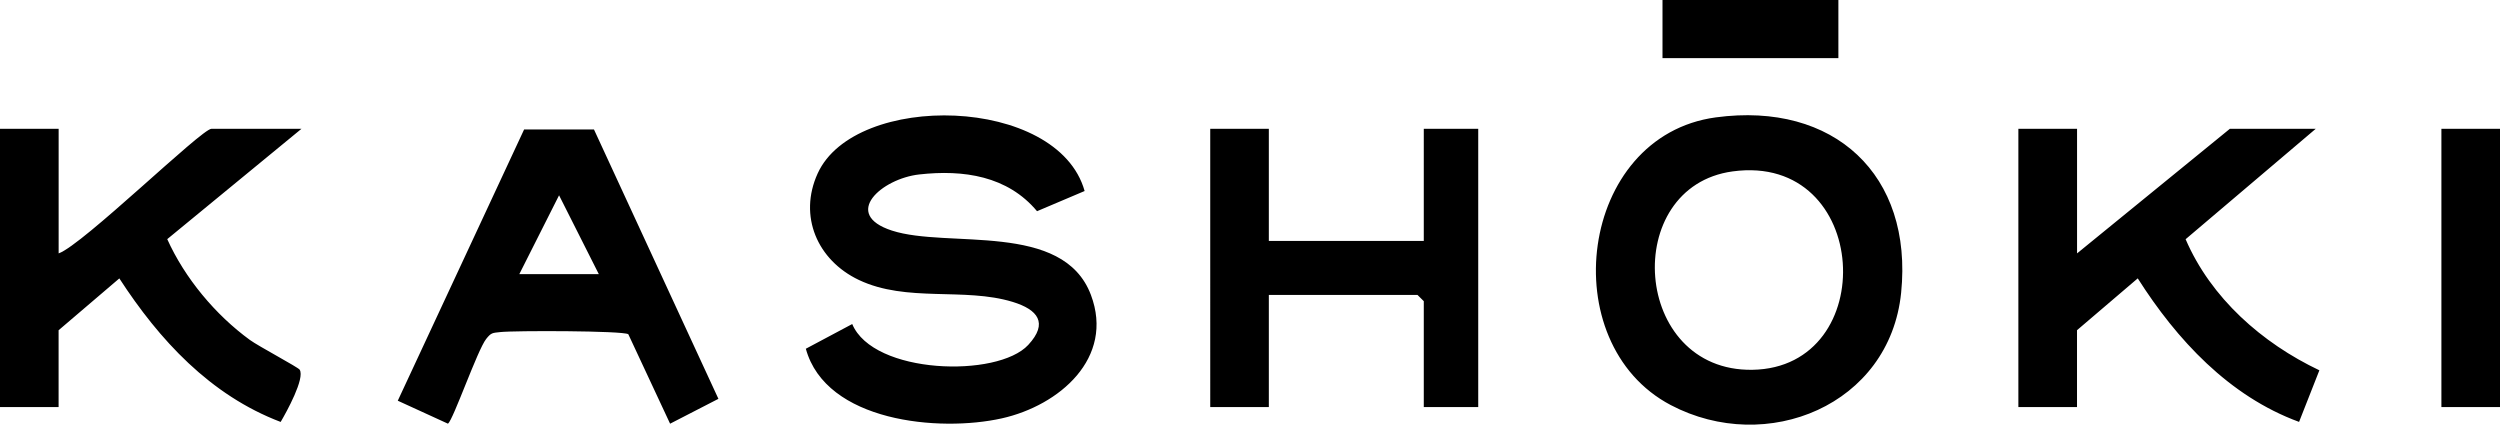 <svg xmlns="http://www.w3.org/2000/svg" id="Laag_1" version="1.1" viewBox="0 0 596 101.24"><g id="X1AKbe.tif"><g><path d="M582.03 30.7h13.98v66.35h-13.98zM396.34 0h41.93v13.86h-41.93zM258.57 45.54l-11.34 4.81c-7.02-8.4-17.5-9.95-28.1-8.76-8.92 1-18.57 9.45-6.5 13.38 13.31 4.33 40.79-2.29 47.44 15.33 5.68 15.07-7.57 26.39-21.25 29.44-14.91 3.33-41.92.84-46.71-16.6l11.06-5.89c5.01 12.03 34.64 12.88 41.96 4.98 4.87-5.25 2.26-8.43-3.72-10.26-11.54-3.52-25.24.2-36.66-5.23-9.91-4.71-14.45-15.23-9.82-25.39 8.9-19.56 57.26-18.58 63.64 4.18ZM409.07 27.98c28.15-3.79 47.02 13.67 44.16 41.82-2.73 26.81-32.04 38.79-54.92 26.77-28.04-14.74-21.98-64.18 10.76-68.59Zm4 12.88c-26.79 3.64-24.01 47.73 4.69 47.3 30.73-.47 28.31-51.78-4.69-47.3ZM13.98 30.7v29.71c5.7-1.99 34.08-29.71 36.44-29.71h21.46L39.87 57.01c4.18 9.29 11.49 18.05 19.7 24.03 2.04 1.49 11.5 6.51 11.87 7.09 1.31 2.04-3.13 10.09-4.53 12.46-16.79-6.37-28.95-19.57-38.46-34.22L13.97 78.73v18.32H0V30.7h13.98ZM495.17 30.7v29.71l36.44-29.71h20.47l-31.03 26.33c6.04 14.03 18.22 24.76 31.89 31.25l-4.84 12.3c-16.7-6.12-29.17-19.61-38.46-34.22l-14.48 12.36v18.32h-13.98V30.7h13.98ZM141.6 30.86l29.67 64.22-11.52 5.93-9.96-21.33c-1.27-.85-27.25-.89-30.55-.51-1.84.21-2.13.11-3.34 1.64-2.07 2.62-7.83 19.23-9.1 20.2l-11.97-5.48 30.12-64.67h16.65Zm1.16 34.5-9.48-18.8-9.48 18.8h18.97ZM302.49 30.7v26.74h36.94V30.7h12.98v66.35h-12.98V71.8l-1.5-1.49h-35.44v26.74h-13.97V30.7h13.97z"/></g></g></svg>